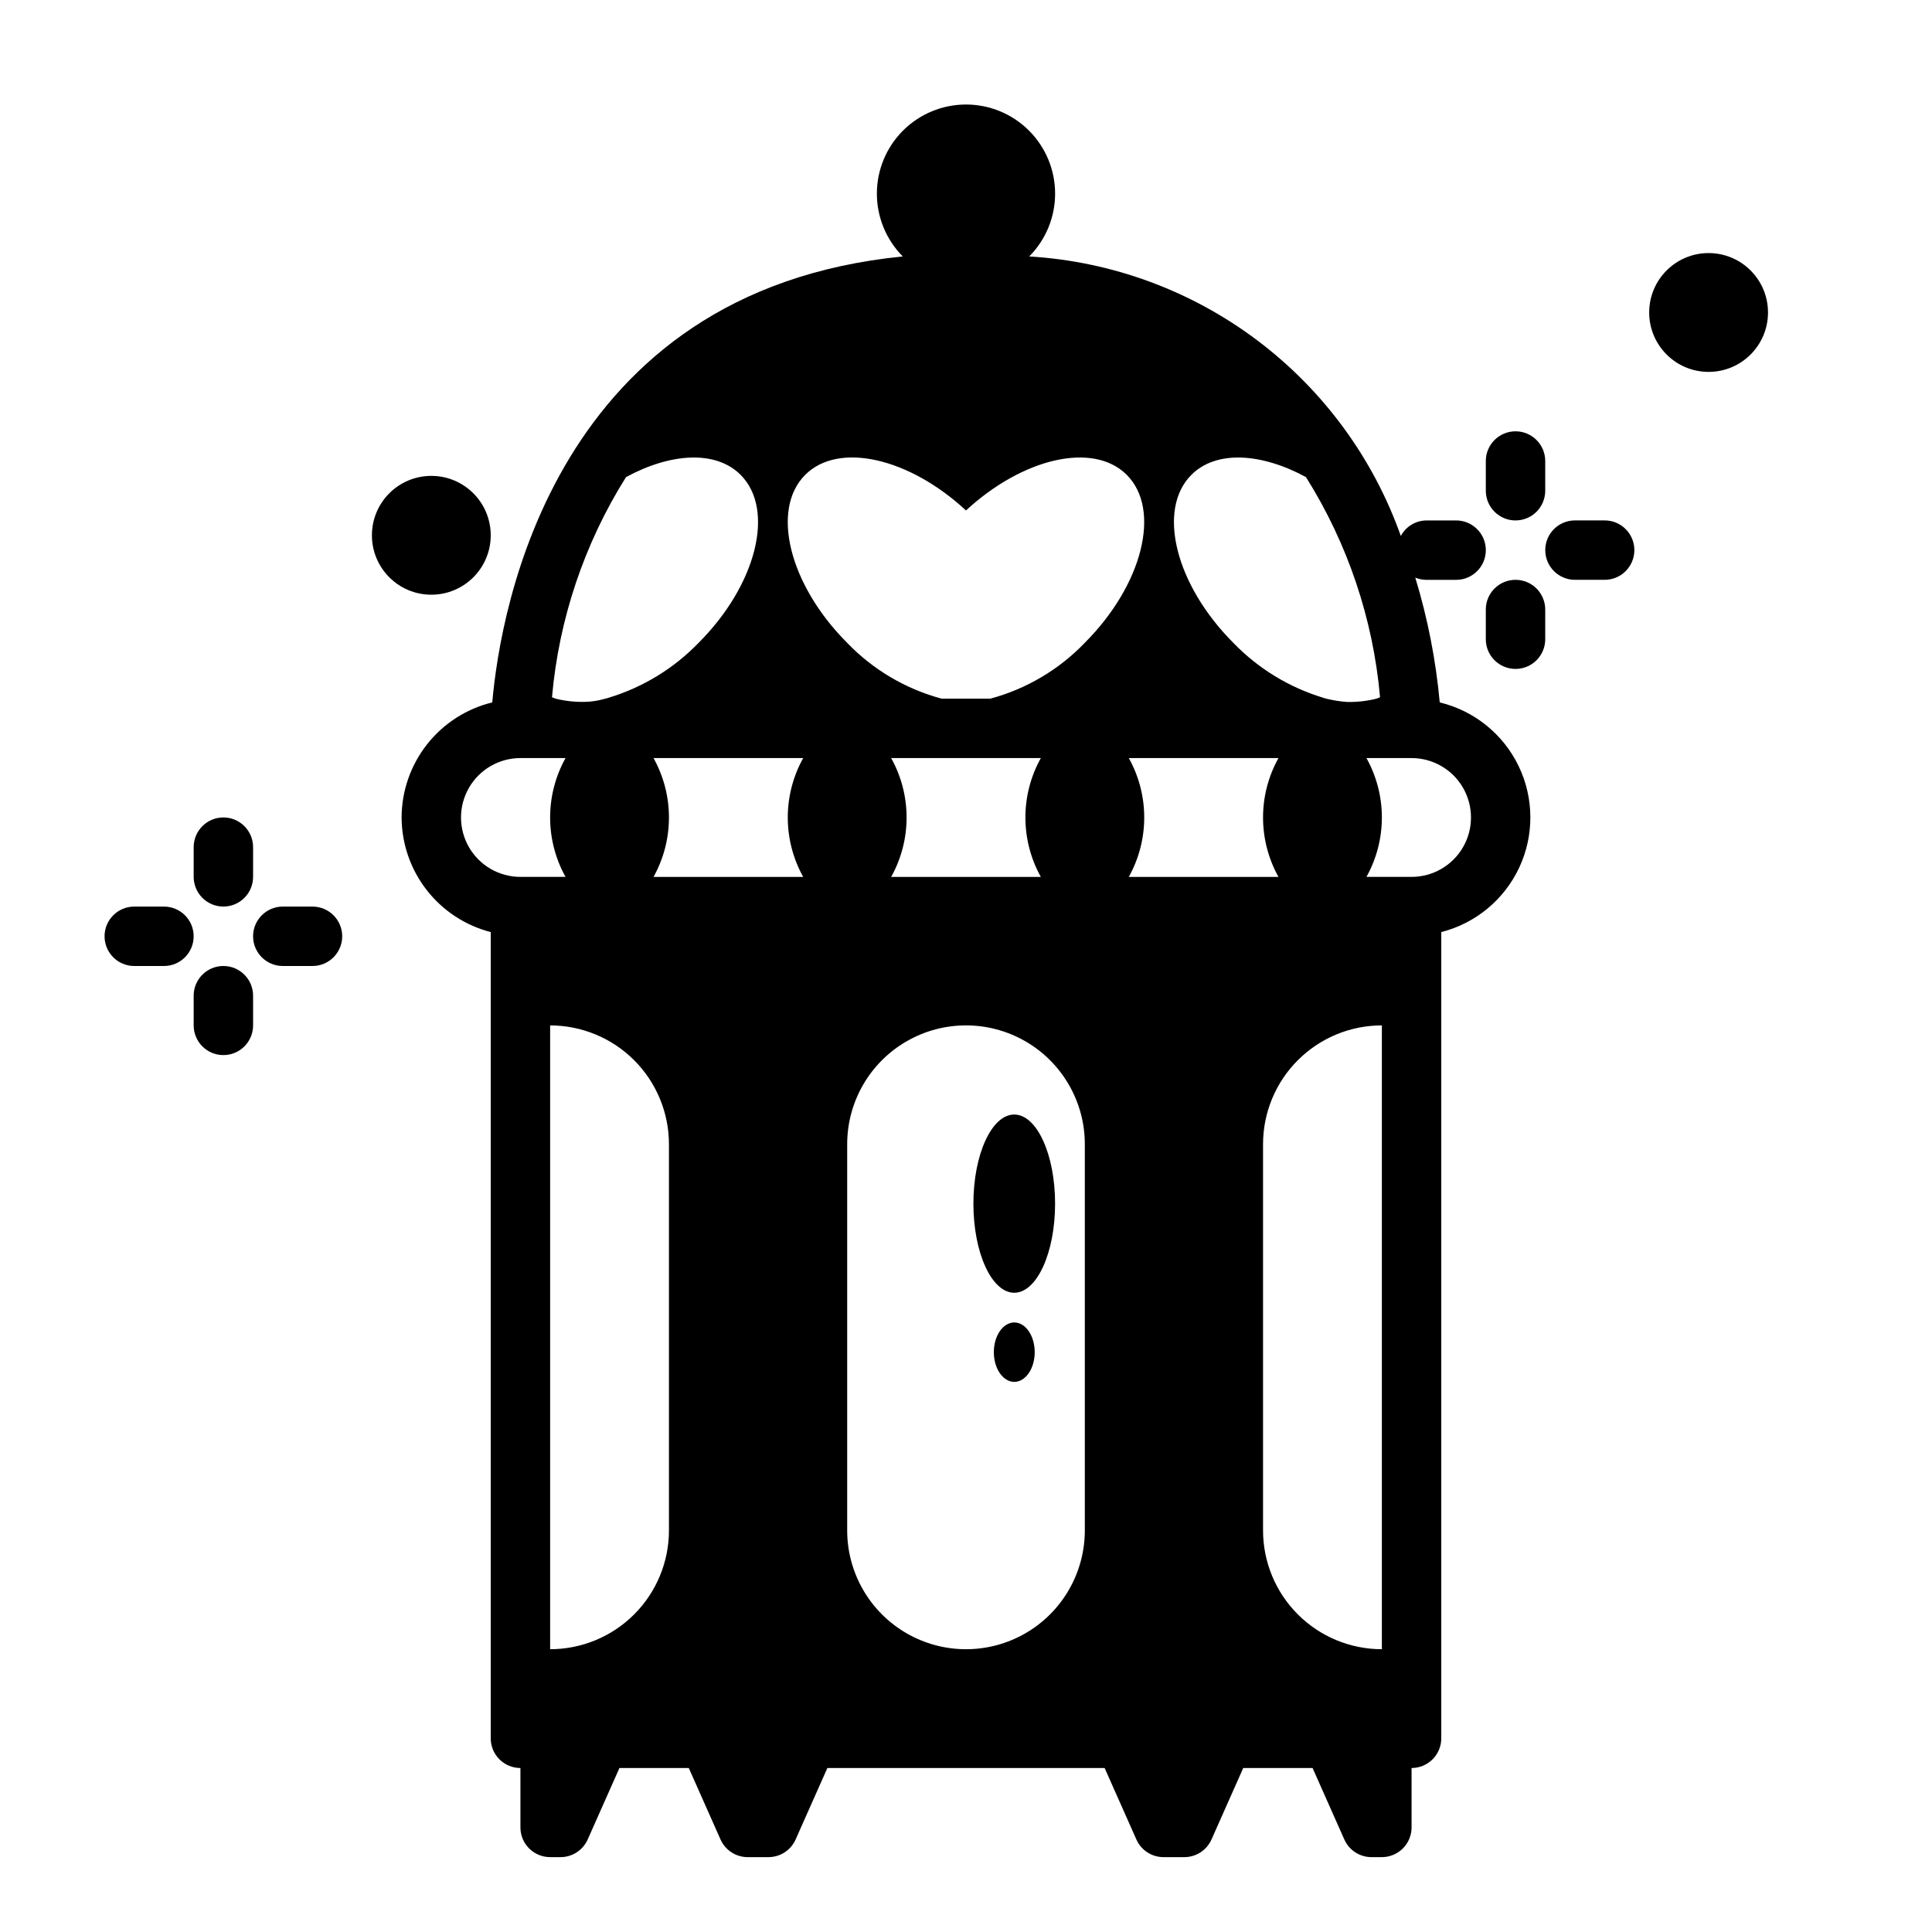 <?xml version="1.0" encoding="UTF-8"?>
<!-- Uploaded to: SVG Repo, www.svgrepo.com, Generator: SVG Repo Mixer Tools -->
<svg fill="#000000" width="800px" height="800px" version="1.1" viewBox="144 144 512 512" xmlns="http://www.w3.org/2000/svg">
 <g>
  <path d="m612.54 226.81c0 8.695-7.047 15.746-15.742 15.746-8.695 0-15.746-7.051-15.746-15.746s7.051-15.742 15.746-15.742c8.695 0 15.742 7.047 15.742 15.742"/>
  <path d="m274.05 285.86c0 8.695-7.051 15.742-15.746 15.742-8.695 0-15.742-7.047-15.742-15.742 0-8.695 7.047-15.746 15.742-15.746 8.695 0 15.746 7.051 15.746 15.746"/>
  <path d="m423.61 462.98c0 13.039-4.844 23.613-10.824 23.613-5.977 0-10.824-10.574-10.824-23.613 0-13.043 4.848-23.617 10.824-23.617 5.981 0 10.824 10.574 10.824 23.617"/>
  <path d="m418.21 502.34c0 4.348-2.426 7.871-5.418 7.871-2.988 0-5.414-3.523-5.414-7.871 0-4.348 2.426-7.875 5.414-7.875 2.992 0 5.418 3.527 5.418 7.875"/>
  <path d="m545.63 281.92c2.086 0 4.09-0.828 5.566-2.305 1.473-1.477 2.305-3.481 2.305-5.566v-7.871c0-4.348-3.523-7.875-7.871-7.875-4.348 0-7.875 3.527-7.875 7.875v7.871c0 2.086 0.832 4.09 2.309 5.566 1.473 1.477 3.477 2.305 5.566 2.305z"/>
  <path d="m545.63 297.66c-4.348 0-7.875 3.523-7.875 7.871v7.871c0 4.348 3.527 7.871 7.875 7.871 4.348 0 7.871-3.523 7.871-7.871v-7.871c0-2.09-0.832-4.09-2.305-5.566-1.477-1.477-3.481-2.305-5.566-2.305z"/>
  <path d="m561.38 297.66h7.871c4.348 0 7.871-3.527 7.871-7.875 0-4.348-3.523-7.871-7.871-7.871h-7.871c-4.348 0-7.871 3.523-7.871 7.871 0 4.348 3.523 7.875 7.871 7.875z"/>
  <path d="m203.2 384.25c2.086 0 4.09-0.828 5.566-2.305 1.477-1.477 2.305-3.481 2.305-5.566v-7.871c0-4.348-3.523-7.875-7.871-7.875-4.348 0-7.875 3.527-7.875 7.875v7.871c0 2.086 0.832 4.09 2.309 5.566 1.477 1.477 3.477 2.305 5.566 2.305z"/>
  <path d="m211.07 415.74v-7.871c0-4.348-3.523-7.871-7.871-7.871-4.348 0-7.875 3.523-7.875 7.871v7.871c0 4.348 3.527 7.871 7.875 7.871 4.348 0 7.871-3.523 7.871-7.871z"/>
  <path d="m179.58 400h7.871c4.348 0 7.871-3.527 7.871-7.875s-3.523-7.871-7.871-7.871h-7.871c-4.348 0-7.871 3.523-7.871 7.871s3.523 7.875 7.871 7.875z"/>
  <path d="m218.94 400h7.871c4.348 0 7.875-3.527 7.875-7.875s-3.527-7.871-7.875-7.871h-7.871c-4.348 0-7.871 3.523-7.871 7.871s3.523 7.875 7.871 7.875z"/>
  <path d="m250.43 360.64c0.027 6.961 2.359 13.719 6.633 19.211 4.269 5.496 10.242 9.422 16.984 11.16v213.66c0 2.086 0.828 4.09 2.305 5.566 1.477 1.477 3.481 2.305 5.566 2.305v15.746c0 2.086 0.828 4.09 2.305 5.566 1.477 1.473 3.481 2.305 5.566 2.305h2.758c3.109 0 5.93-1.832 7.195-4.676l8.414-18.941h18.375l8.414 18.941c1.262 2.844 4.082 4.676 7.195 4.676h5.512-0.004c3.113 0 5.934-1.832 7.195-4.676l8.418-18.941h73.477l8.414 18.941c1.262 2.844 4.082 4.676 7.195 4.676h5.512c3.109 0 5.93-1.832 7.195-4.676l8.414-18.941h18.375l8.414 18.941c1.262 2.844 4.082 4.676 7.195 4.676h2.754c2.086 0 4.09-0.832 5.566-2.305 1.477-1.477 2.305-3.481 2.305-5.566v-15.746c2.09 0 4.09-0.828 5.566-2.305 1.477-1.477 2.305-3.481 2.305-5.566v-213.66c9.117-2.324 16.707-8.617 20.68-17.145 3.969-8.523 3.902-18.383-0.184-26.855-4.086-8.473-11.758-14.664-20.902-16.867-1.027-11.211-3.199-22.289-6.481-33.062 0.938 0.383 1.941 0.582 2.953 0.586h7.871c4.348 0 7.871-3.527 7.871-7.875 0-4.348-3.523-7.871-7.871-7.871h-7.871c-2.848 0.027-5.449 1.605-6.785 4.117-7.324-20.656-20.57-38.695-38.086-51.871-17.512-13.172-38.52-20.895-60.395-22.203 4.41-4.438 6.879-10.441 6.863-16.699-0.012-6.254-2.504-12.246-6.934-16.664-4.426-4.418-10.426-6.902-16.68-6.902-6.258 0-12.254 2.484-16.684 6.902-4.426 4.418-6.922 10.41-6.934 16.664-0.012 6.258 2.457 12.262 6.863 16.699-92.324 9.16-106.61 93.375-108.79 118.18-6.84 1.668-12.918 5.578-17.273 11.105-4.356 5.527-6.731 12.355-6.754 19.391zm70.848 188.93c0 8.352-3.316 16.359-9.223 22.266-5.902 5.906-13.914 9.223-22.266 9.223v-165.31c8.352 0 16.363 3.316 22.266 9.223 5.906 5.906 9.223 13.914 9.223 22.266zm35.574-173.18h-39.66c5.449-9.789 5.449-21.699 0-31.488h39.66c-5.445 9.789-5.445 21.699 0 31.488zm74.637 173.18c0 11.25-6.004 21.645-15.746 27.27-9.742 5.625-21.746 5.625-31.488 0-9.742-5.625-15.742-16.02-15.742-27.27v-102.34c0-11.25 6-21.645 15.742-27.27 9.742-5.625 21.746-5.625 31.488 0 9.742 5.625 15.746 16.02 15.746 27.27zm-51.32-204.67h39.66c-5.449 9.789-5.449 21.699 0 31.488h-39.66c5.449-9.789 5.449-21.699 0-31.488zm62.977 31.488c5.449-9.789 5.449-21.699 0-31.488h39.66c-5.449 9.789-5.449 21.699 0 31.488zm67.062 204.67c-8.352 0-16.359-3.316-22.266-9.223s-9.223-13.914-9.223-22.266v-102.34c0-8.352 3.316-16.359 9.223-22.266s13.914-9.223 22.266-9.223zm7.871-236.16c5.625 0 10.824 3 13.637 7.871s2.812 10.875 0 15.746c-2.812 4.871-8.012 7.871-13.637 7.871h-11.957c5.449-9.789 5.449-21.699 0-31.488zm-58.348-75.066c6.551-6.551 18.492-5.832 30.363 0.605 11.07 17.617 17.801 37.613 19.633 58.34-0.324 0.109-0.613 0.277-0.945 0.379v-0.004c-2.543 0.637-5.156 0.93-7.777 0.875-1.738-0.125-3.465-0.387-5.164-0.785-0.301-0.094-0.629-0.141-0.93-0.242-0.102 0-0.211-0.086-0.324-0.109l0.004-0.004c-9.023-2.742-17.191-7.742-23.742-14.523-15.352-15.367-20.336-35.305-11.117-44.531zm-102.34 0c8.848-8.848 27.551-4.512 42.602 9.445 15.082-13.941 33.754-18.277 42.602-9.445 9.219 9.227 4.234 29.164-11.133 44.531h0.008c-6.844 7.117-15.496 12.23-25.027 14.789h-12.895c-9.539-2.559-18.195-7.672-25.039-14.789-15.352-15.367-20.336-35.305-11.117-44.531zm-47.492 0.605c11.871-6.438 23.812-7.156 30.363-0.605 9.219 9.227 4.234 29.164-11.133 44.531-6.539 6.766-14.695 11.758-23.699 14.5l-0.324 0.109-0.93 0.242v0.004c-1.68 0.484-3.414 0.746-5.164 0.785-2.621 0.062-5.238-0.223-7.785-0.852-0.332-0.102-0.621-0.27-0.945-0.379v0.004c1.828-20.727 8.551-40.723 19.617-58.34zm-27.984 74.461h11.957c-5.445 9.789-5.445 21.699 0 31.488h-11.957c-5.625 0-10.82-3-13.633-7.871-2.812-4.871-2.812-10.875 0-15.746s8.008-7.871 13.633-7.871z"/>
 </g>
</svg>
